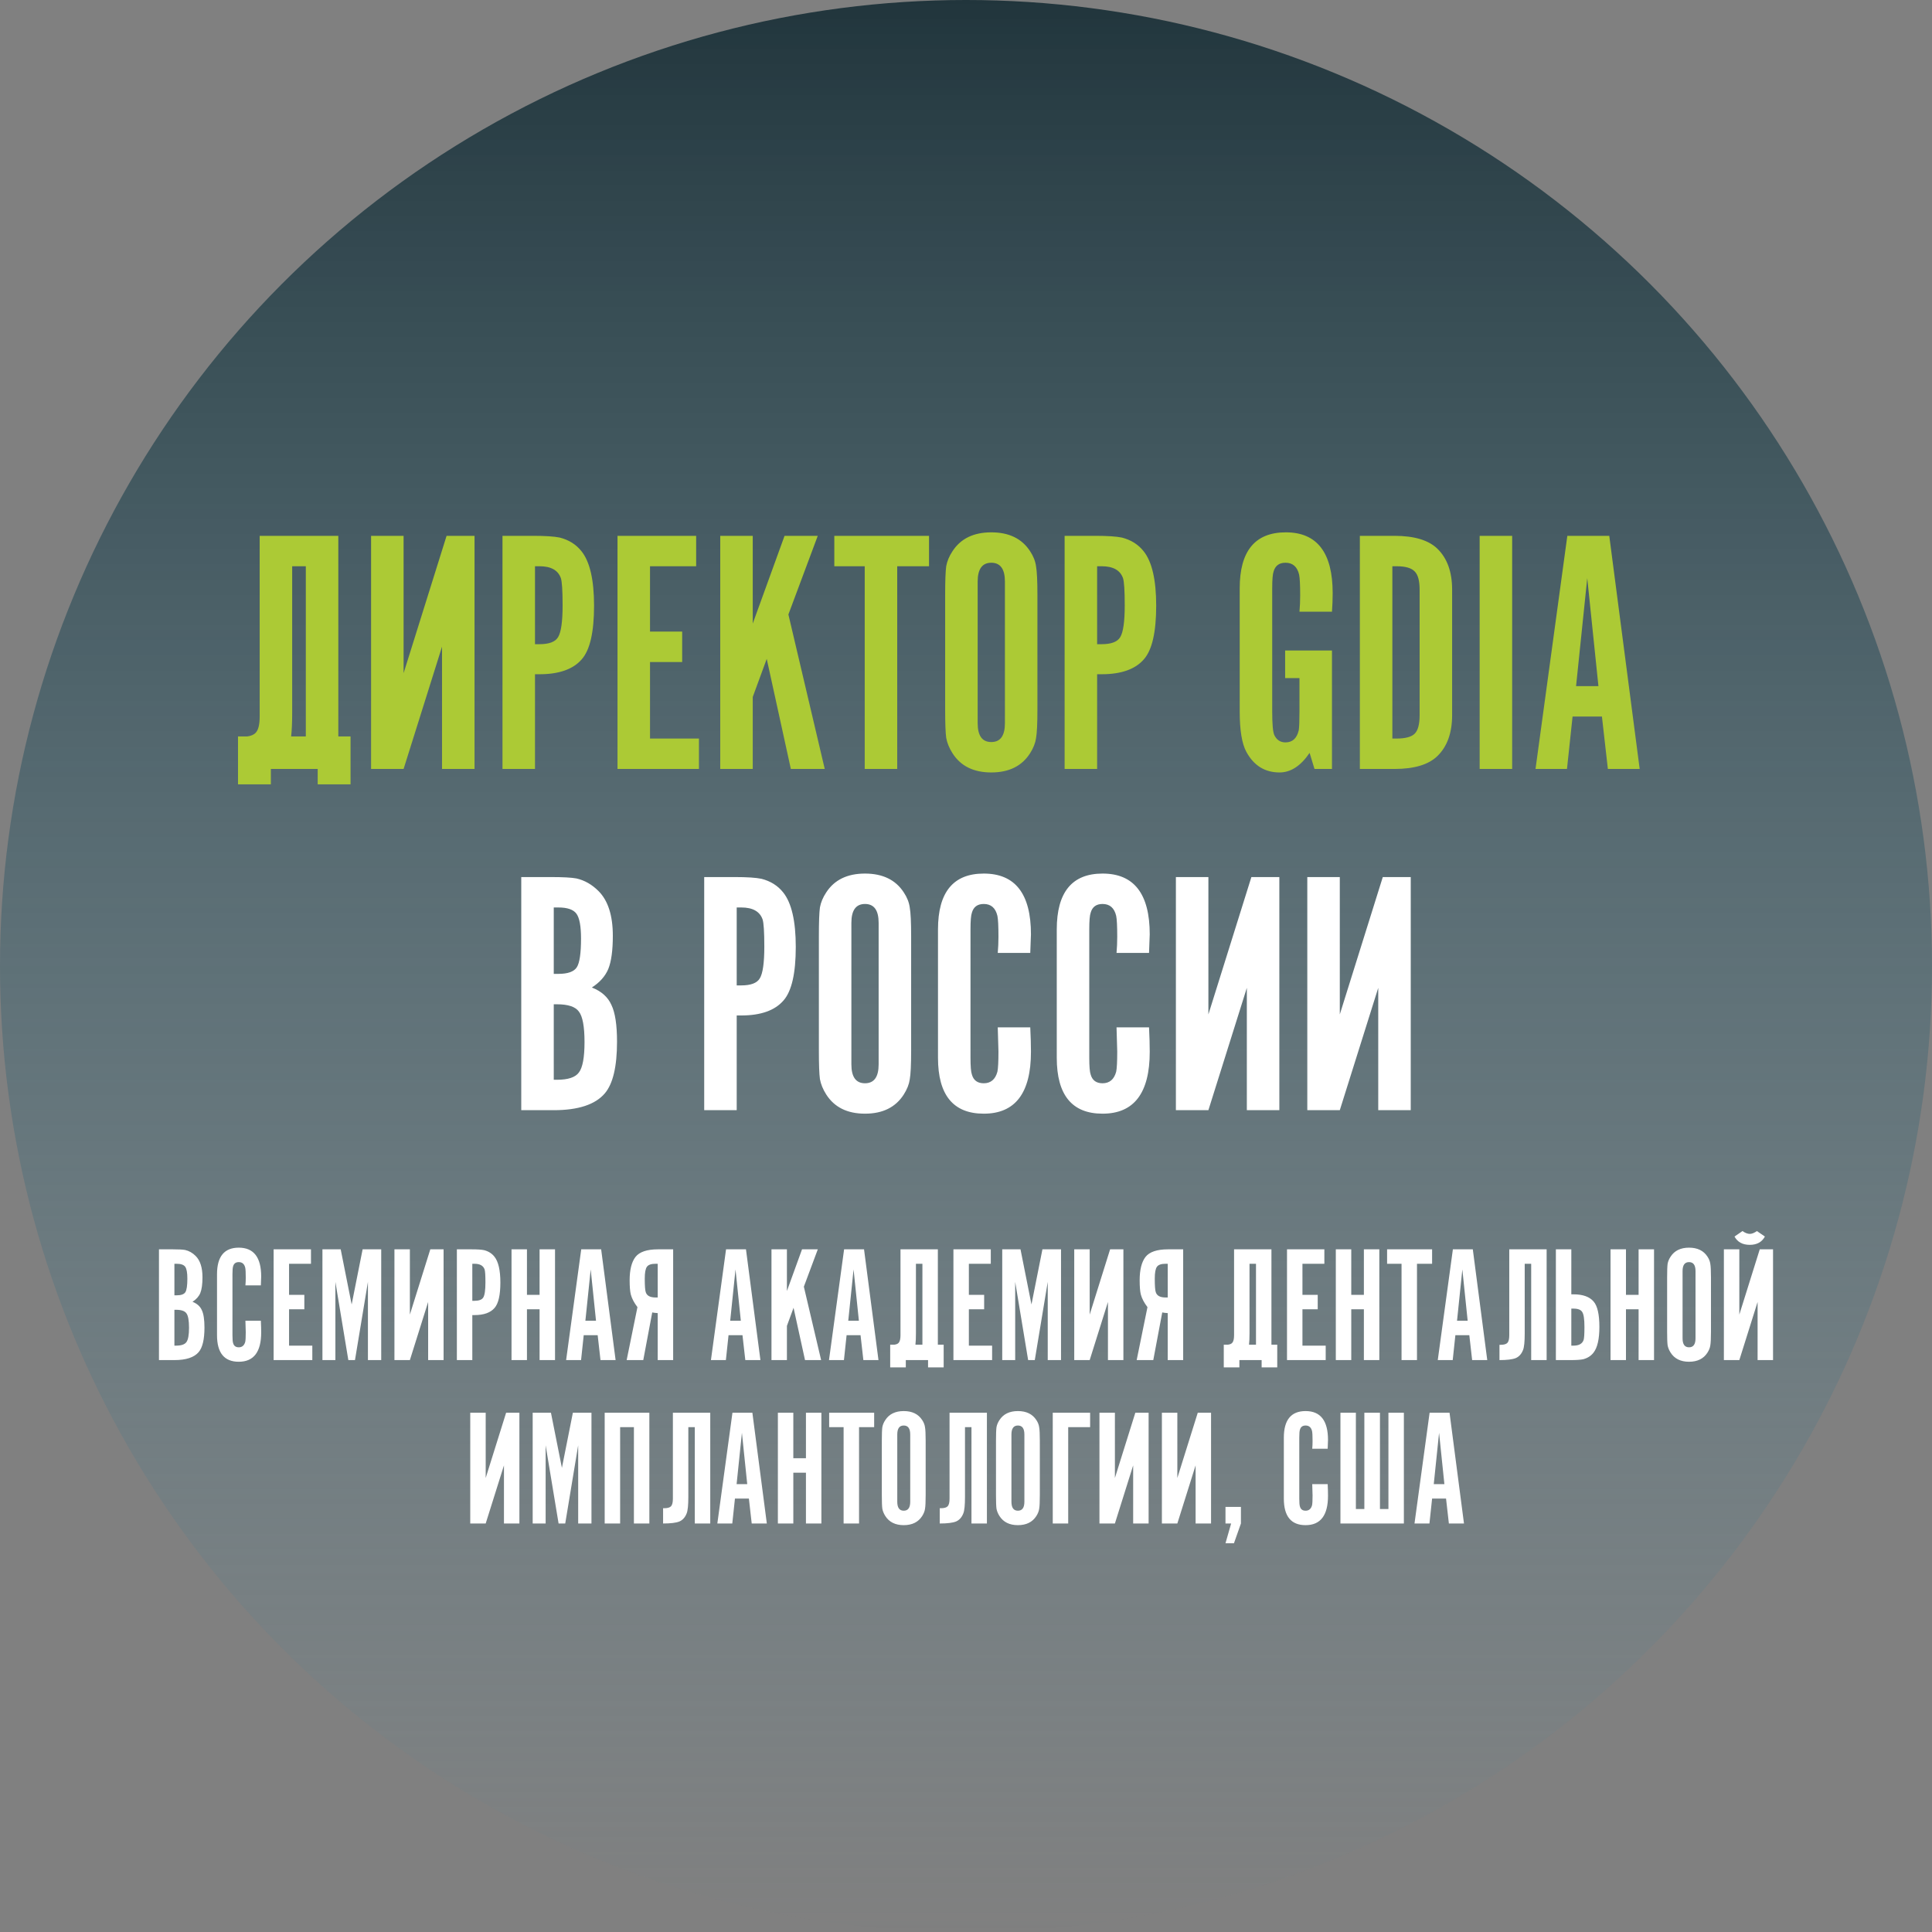 <?xml version="1.0" encoding="UTF-8"?> <svg xmlns="http://www.w3.org/2000/svg" width="402" height="402" viewBox="0 0 402 402" fill="none"><rect x="0" y="0" width="402" height="402" fill="#808080" stroke="none"/><circle cx="201" cy="201" r="201" fill="url(#paint0_linear_2548_152)"></circle><path d="M33.077 259.953H35.979C37.2 259.953 38.052 259.999 38.536 260.091C39.342 260.276 40.068 260.69 40.713 261.335C41.657 262.28 42.13 263.754 42.13 265.758C42.13 267.209 41.98 268.304 41.68 269.041C41.381 269.755 40.84 270.365 40.056 270.872C41.001 271.241 41.646 271.816 41.991 272.6C42.36 273.36 42.544 274.569 42.544 276.228C42.544 278.692 42.141 280.397 41.335 281.341C40.39 282.447 38.709 283 36.29 283H33.077V259.953ZM36.29 279.994H36.601C37.707 279.994 38.432 279.752 38.778 279.268C39.147 278.785 39.331 277.783 39.331 276.262C39.331 274.742 39.147 273.74 38.778 273.256C38.432 272.772 37.707 272.531 36.601 272.531H36.29V279.994ZM36.29 269.524H36.739C37.684 269.524 38.294 269.306 38.571 268.868C38.847 268.43 38.985 267.486 38.985 266.035C38.985 264.814 38.836 263.996 38.536 263.581C38.237 263.167 37.638 262.959 36.739 262.959H36.29V269.524ZM51.065 274.811H54.278C54.324 275.732 54.347 276.539 54.347 277.23C54.347 281.307 52.792 283.346 49.682 283.346C46.665 283.346 45.156 281.503 45.156 277.817V265.136C45.156 261.451 46.665 259.608 49.682 259.608C52.792 259.608 54.347 261.612 54.347 265.62C54.347 265.597 54.324 266.207 54.278 267.451H51.065C51.111 266.944 51.134 266.415 51.134 265.862C51.134 264.802 51.099 264.111 51.03 263.789C50.846 263.005 50.396 262.614 49.682 262.614C49.06 262.614 48.669 262.902 48.508 263.478C48.415 263.731 48.369 264.284 48.369 265.136V277.817C48.369 278.669 48.415 279.222 48.508 279.476C48.669 280.051 49.06 280.339 49.682 280.339C50.373 280.339 50.823 279.959 51.03 279.199C51.099 278.877 51.134 278.209 51.134 277.195C51.134 277.126 51.111 276.331 51.065 274.811ZM56.933 259.953H64.707V262.959H60.146V269.421H63.325V272.427H60.146V279.994H64.984V283H56.933V259.953ZM73.171 271.425L75.451 259.953H79.321V283H76.557V266.726L73.862 283H72.48L69.785 266.726V283H67.09V259.953H70.891L73.171 271.425ZM85.285 259.953V273.533L89.535 259.953H92.299V283H89.086V270.907L85.285 283H82.072V259.953H85.285ZM95.063 259.953H98.103C99.301 259.953 100.176 260.011 100.729 260.126C101.628 260.356 102.342 260.806 102.872 261.474C103.701 262.51 104.115 264.307 104.115 266.864C104.115 269.467 103.712 271.229 102.906 272.15C102.054 273.141 100.66 273.636 98.725 273.636H98.276V283H95.063V259.953ZM98.276 270.665H98.725C99.67 270.665 100.28 270.434 100.556 269.974C100.856 269.49 101.006 268.442 101.006 266.829C101.006 265.378 100.948 264.48 100.833 264.134C100.556 263.351 99.854 262.959 98.725 262.959H98.276V270.665ZM112.273 272.427H109.647V283H106.434V259.953H109.647V269.421H112.273V259.953H115.487V283H112.273V272.427ZM121.457 277.817L120.905 283H117.795L120.939 259.953H125.085L128.092 283H124.947L124.36 277.817H121.457ZM124.014 274.811L122.909 264.134L121.803 274.811H124.014ZM140.066 283H136.853V273.222C136.415 273.199 136.035 273.152 135.713 273.083L133.847 283H130.391L132.637 271.978C131.946 271.079 131.486 270.204 131.255 269.352C131.094 268.707 131.013 267.716 131.013 266.38C131.013 264.215 131.417 262.602 132.223 261.543C133.052 260.483 134.618 259.953 136.922 259.953H140.066V283ZM136.853 262.959H136.404C135.505 262.959 134.906 263.167 134.607 263.581C134.307 263.996 134.158 264.814 134.158 266.035C134.158 267.532 134.227 268.476 134.365 268.868C134.595 269.605 135.275 269.974 136.404 269.974H136.853V262.959ZM151.59 277.817L151.037 283H147.927L151.072 259.953H155.218L158.224 283H155.08L154.492 277.817H151.59ZM154.147 274.811L153.041 264.134L151.935 274.811H154.147ZM167.262 267.728L170.855 283H167.504L165.119 272.116L163.737 275.882V283H160.524V259.953H163.737V268.626L166.882 259.953H170.164L167.262 267.728ZM176.155 277.817L175.602 283H172.492L175.636 259.953H179.783L182.789 283H179.645L179.057 277.817H176.155ZM178.712 274.811L177.606 264.134L176.5 274.811H178.712ZM191.93 279.787V262.959H190.583V277.472C190.583 278.416 190.548 279.188 190.479 279.787H191.93ZM188.475 283V284.52H185.227V279.787H186.125C186.517 279.741 186.805 279.614 186.989 279.407C187.243 279.13 187.369 278.6 187.369 277.817V259.953H195.144V279.787H196.353V284.52H193.105V283H188.475ZM198.384 259.953H206.158V262.959H201.597V269.421H204.776V272.427H201.597V279.994H206.434V283H198.384V259.953ZM214.622 271.425L216.902 259.953H220.772V283H218.008V266.726L215.313 283H213.93L211.235 266.726V283H208.54V259.953H212.341L214.622 271.425ZM226.735 259.953V273.533L230.985 259.953H233.75V283H230.536V270.907L226.735 283H223.522V259.953H226.735ZM246.188 283H242.974V273.222C242.537 273.199 242.157 273.152 241.834 273.083L239.968 283H236.513L238.759 271.978C238.068 271.079 237.607 270.204 237.377 269.352C237.216 268.707 237.135 267.716 237.135 266.38C237.135 264.215 237.538 262.602 238.344 261.543C239.174 260.483 240.74 259.953 243.044 259.953H246.188V283ZM242.974 262.959H242.525C241.627 262.959 241.028 263.167 240.729 263.581C240.429 263.996 240.279 264.814 240.279 266.035C240.279 267.532 240.348 268.476 240.487 268.868C240.717 269.605 241.397 269.974 242.525 269.974H242.974V262.959ZM261.34 279.787V262.959H259.992V277.472C259.992 278.416 259.957 279.188 259.888 279.787H261.34ZM257.884 283V284.52H254.636V279.787H255.535C255.926 279.741 256.214 279.614 256.399 279.407C256.652 279.13 256.779 278.6 256.779 277.817V259.953H264.553V279.787H265.762V284.52H262.514V283H257.884ZM267.793 259.953H275.567V262.959H271.006V269.421H274.185V272.427H271.006V279.994H275.844V283H267.793V259.953ZM283.789 272.427H281.163V283H277.949V259.953H281.163V269.421H283.789V259.953H287.002V283H283.789V272.427ZM291.625 283V262.959H288.619V259.953H297.983V262.959H294.839V283H291.625ZM302.826 277.817L302.273 283H299.163L302.308 259.953H306.454L309.46 283H306.316L305.728 277.817H302.826ZM305.383 274.811L304.277 264.134L303.171 274.811H305.383ZM321.815 259.953V283H318.601V262.959H317.254V277.472C317.254 279.176 317.139 280.316 316.908 280.892C316.586 281.722 316.079 282.286 315.388 282.585C314.697 282.862 313.568 283 312.002 283V279.821H312.244C312.935 279.821 313.407 279.683 313.66 279.407C313.914 279.13 314.04 278.6 314.04 277.817V259.953H321.815ZM323.739 259.953H326.952V269.317H327.401C329.336 269.317 330.73 269.812 331.582 270.803C332.388 271.724 332.792 273.486 332.792 276.089C332.792 278.646 332.377 280.443 331.548 281.48C331.018 282.148 330.304 282.597 329.405 282.827C328.853 282.942 327.977 283 326.779 283H323.739V259.953ZM326.952 279.994H327.401C328.53 279.994 329.233 279.602 329.509 278.819C329.624 278.474 329.682 277.575 329.682 276.124C329.682 274.512 329.532 273.475 329.233 273.014C328.956 272.531 328.346 272.289 327.401 272.289H326.952V279.994ZM340.95 272.427H338.323V283H335.11V259.953H338.323V269.421H340.95V259.953H344.163V283H340.95V272.427ZM356.008 265.793V277.126C356.008 278.508 355.961 279.453 355.869 279.959C355.8 280.443 355.604 280.938 355.282 281.445C354.476 282.712 353.197 283.346 351.447 283.346C349.696 283.346 348.417 282.712 347.611 281.445C347.289 280.938 347.081 280.432 346.989 279.925C346.92 279.418 346.886 278.485 346.886 277.126V265.793C346.886 264.411 346.92 263.466 346.989 262.959C347.081 262.453 347.289 261.957 347.611 261.474C348.417 260.23 349.696 259.608 351.447 259.608C353.197 259.608 354.476 260.23 355.282 261.474C355.604 261.957 355.8 262.453 355.869 262.959C355.961 263.466 356.008 264.411 356.008 265.793ZM352.794 278.474V264.48C352.794 263.236 352.345 262.614 351.447 262.614C350.548 262.614 350.099 263.236 350.099 264.48V278.474C350.099 279.717 350.548 280.339 351.447 280.339C352.345 280.339 352.794 279.717 352.794 278.474ZM361.91 259.953V273.533L366.16 259.953H368.924V283H365.711V270.907L361.91 283H358.696V259.953H361.91ZM360.908 257.293L362.566 256.152C363.119 256.544 363.626 256.74 364.087 256.74C364.524 256.74 365.02 256.544 365.572 256.152L367.231 257.293C366.609 258.444 365.561 259.02 364.087 259.02C362.589 259.02 361.53 258.444 360.908 257.293ZM101.06 293.953V307.533L105.31 293.953H108.074V317H104.861V304.907L101.06 317H97.846V293.953H101.06ZM116.919 305.425L119.199 293.953H123.069V317H120.305V300.726L117.61 317H116.228L113.533 300.726V317H110.837V293.953H114.638L116.919 305.425ZM129.033 296.959V317H125.819V293.953H135.114V317H131.901V296.959H129.033ZM147.785 293.953V317H144.572V296.959H143.224V311.472C143.224 313.176 143.109 314.316 142.879 314.892C142.556 315.722 142.05 316.286 141.359 316.585C140.668 316.862 139.539 317 137.972 317V313.821H138.214C138.905 313.821 139.378 313.683 139.631 313.407C139.884 313.13 140.011 312.6 140.011 311.817V293.953H147.785ZM152.923 311.817L152.37 317H149.26L152.404 293.953H156.551L159.557 317H156.413L155.825 311.817H152.923ZM155.48 308.811L154.374 298.134L153.268 308.811H155.48ZM167.696 306.427H165.07V317H161.857V293.953H165.07V303.421H167.696V293.953H170.91V317H167.696V306.427ZM175.533 317V296.959H172.527V293.953H181.89V296.959H178.746V317H175.533ZM192.607 299.793V311.126C192.607 312.508 192.561 313.453 192.469 313.959C192.4 314.443 192.204 314.938 191.882 315.445C191.075 316.712 189.797 317.346 188.046 317.346C186.296 317.346 185.017 316.712 184.211 315.445C183.888 314.938 183.681 314.432 183.589 313.925C183.52 313.418 183.485 312.485 183.485 311.126V299.793C183.485 298.411 183.52 297.466 183.589 296.959C183.681 296.453 183.888 295.957 184.211 295.474C185.017 294.23 186.296 293.608 188.046 293.608C189.797 293.608 191.075 294.23 191.882 295.474C192.204 295.957 192.4 296.453 192.469 296.959C192.561 297.466 192.607 298.411 192.607 299.793ZM189.394 312.474V298.48C189.394 297.236 188.945 296.614 188.046 296.614C187.148 296.614 186.699 297.236 186.699 298.48V312.474C186.699 313.717 187.148 314.339 188.046 314.339C188.945 314.339 189.394 313.717 189.394 312.474ZM205.351 293.953V317H202.138V296.959H200.79V311.472C200.79 313.176 200.675 314.316 200.444 314.892C200.122 315.722 199.615 316.286 198.924 316.585C198.233 316.862 197.104 317 195.538 317V313.821H195.78C196.471 313.821 196.943 313.683 197.196 313.407C197.45 313.13 197.577 312.6 197.577 311.817V293.953H205.351ZM216.362 299.793V311.126C216.362 312.508 216.316 313.453 216.224 313.959C216.155 314.443 215.959 314.938 215.637 315.445C214.83 316.712 213.552 317.346 211.801 317.346C210.051 317.346 208.772 316.712 207.966 315.445C207.643 314.938 207.436 314.432 207.344 313.925C207.275 313.418 207.24 312.485 207.24 311.126V299.793C207.24 298.411 207.275 297.466 207.344 296.959C207.436 296.453 207.643 295.957 207.966 295.474C208.772 294.23 210.051 293.608 211.801 293.608C213.552 293.608 214.83 294.23 215.637 295.474C215.959 295.957 216.155 296.453 216.224 296.959C216.316 297.466 216.362 298.411 216.362 299.793ZM213.149 312.474V298.48C213.149 297.236 212.7 296.614 211.801 296.614C210.903 296.614 210.454 297.236 210.454 298.48V312.474C210.454 313.717 210.903 314.339 211.801 314.339C212.7 314.339 213.149 313.717 213.149 312.474ZM226.826 293.953V296.959H222.265V317H219.051V293.953H226.826ZM231.983 293.953V307.533L236.233 293.953H238.997V317H235.783V304.907L231.983 317H228.769V293.953H231.983ZM244.974 293.953V307.533L249.224 293.953H251.988V317H248.774V304.907L244.974 317H241.76V293.953H244.974ZM254.993 313.545H258.206V317L256.755 321.112H254.993L256.168 317H254.993V313.545ZM273.043 308.811H276.256C276.302 309.732 276.325 310.539 276.325 311.23C276.325 315.307 274.77 317.346 271.66 317.346C268.643 317.346 267.134 315.503 267.134 311.817V299.136C267.134 295.451 268.643 293.608 271.66 293.608C274.77 293.608 276.325 295.612 276.325 299.62C276.325 299.597 276.302 300.207 276.256 301.451H273.043C273.089 300.944 273.112 300.415 273.112 299.862C273.112 298.802 273.077 298.111 273.008 297.789C272.824 297.005 272.375 296.614 271.66 296.614C271.039 296.614 270.647 296.902 270.486 297.478C270.394 297.731 270.347 298.284 270.347 299.136V311.817C270.347 312.669 270.394 313.222 270.486 313.476C270.647 314.051 271.039 314.339 271.66 314.339C272.352 314.339 272.801 313.959 273.008 313.199C273.077 312.877 273.112 312.209 273.112 311.195C273.112 311.126 273.089 310.331 273.043 308.811ZM283.887 293.953H287.135V313.994H288.897V293.953H292.11V317H278.911V293.953H282.125V313.994H283.887V293.953ZM297.984 311.817L297.431 317H294.321L297.465 293.953H301.612L304.618 317H301.474L300.886 311.817H297.984ZM300.541 308.811L299.435 298.134L298.329 308.811H300.541Z" fill="white"></path><path d="M63.632 153.237V117.821H60.795V148.364C60.795 150.352 60.723 151.976 60.577 153.237H63.632ZM56.359 160V163.2H49.523V153.237H51.414C52.238 153.14 52.844 152.873 53.232 152.437C53.766 151.855 54.032 150.74 54.032 149.092V111.494H70.395V153.237H72.94V163.2H66.104V160H56.359ZM83.977 111.494V140.074L92.921 111.494H98.739V160H91.976V134.547L83.977 160H77.213V111.494H83.977ZM104.555 111.494H110.955C113.476 111.494 115.318 111.616 116.482 111.858C118.372 112.343 119.875 113.288 120.99 114.694C122.736 116.876 123.608 120.657 123.608 126.039C123.608 131.517 122.76 135.226 121.063 137.165C119.269 139.25 116.336 140.292 112.264 140.292H111.318V160H104.555V111.494ZM111.318 134.038H112.264C114.252 134.038 115.536 133.553 116.118 132.584C116.748 131.566 117.063 129.36 117.063 125.966C117.063 122.912 116.942 121.021 116.7 120.294C116.118 118.645 114.639 117.821 112.264 117.821H111.318V134.038ZM128.488 111.494H144.851V117.821H135.251V131.42H141.942V137.747H135.251V153.673H145.432V160H128.488V111.494ZM164.045 127.857L171.608 160H164.554L159.537 137.093L156.628 145.019V160H149.864V111.494H156.628V129.748L163.245 111.494H170.154L164.045 127.857ZM179.926 160V117.821H173.599V111.494H193.307V117.821H186.689V160H179.926ZM215.862 123.784V147.637C215.862 150.546 215.765 152.534 215.571 153.6C215.426 154.619 215.014 155.661 214.335 156.728C212.638 159.394 209.947 160.727 206.263 160.727C202.578 160.727 199.887 159.394 198.191 156.728C197.512 155.661 197.075 154.594 196.882 153.528C196.736 152.461 196.663 150.498 196.663 147.637V123.784C196.663 120.876 196.736 118.888 196.882 117.821C197.075 116.755 197.512 115.712 198.191 114.694C199.887 112.076 202.578 110.767 206.263 110.767C209.947 110.767 212.638 112.076 214.335 114.694C215.014 115.712 215.426 116.755 215.571 117.821C215.765 118.888 215.862 120.876 215.862 123.784ZM209.099 150.473V121.021C209.099 118.403 208.153 117.094 206.263 117.094C204.372 117.094 203.427 118.403 203.427 121.021V150.473C203.427 153.091 204.372 154.4 206.263 154.4C208.153 154.4 209.099 153.091 209.099 150.473ZM221.521 111.494H227.921C230.442 111.494 232.284 111.616 233.448 111.858C235.338 112.343 236.841 113.288 237.956 114.694C239.702 116.876 240.574 120.657 240.574 126.039C240.574 131.517 239.726 135.226 238.029 137.165C236.235 139.25 233.302 140.292 229.23 140.292H228.284V160H221.521V111.494ZM228.284 134.038H229.23C231.218 134.038 232.502 133.553 233.084 132.584C233.714 131.566 234.029 129.36 234.029 125.966C234.029 122.912 233.908 121.021 233.666 120.294C233.084 118.645 231.605 117.821 229.23 117.821H228.284V134.038ZM277.15 135.347V160H273.514L272.496 156.655C270.654 159.37 268.569 160.727 266.242 160.727C263.188 160.727 260.885 159.297 259.333 156.437C258.412 154.74 257.952 151.952 257.952 148.074V122.403C257.952 114.646 261.151 110.767 267.551 110.767C274.047 110.767 277.296 114.985 277.296 123.421C277.296 124.681 277.247 125.966 277.15 127.275H270.387C270.484 126.209 270.532 125.093 270.532 123.93C270.532 121.7 270.46 120.245 270.314 119.567C269.926 117.918 268.981 117.094 267.478 117.094C266.169 117.094 265.345 117.7 265.006 118.912C264.812 119.445 264.715 120.609 264.715 122.403V148.074C264.715 150.692 264.86 152.316 265.151 152.946C265.636 153.964 266.412 154.473 267.478 154.473C268.933 154.473 269.854 153.625 270.242 151.928C270.339 151.298 270.387 150.013 270.387 148.074V141.092H267.405V135.347H277.15ZM282.951 111.494H290.151C294.272 111.494 297.253 112.391 299.096 114.185C301.132 116.173 302.15 119.009 302.15 122.694V148.801C302.15 152.485 301.132 155.322 299.096 157.309C297.253 159.103 294.272 160 290.151 160H282.951V111.494ZM289.715 153.673H290.587C292.43 153.673 293.69 153.334 294.369 152.655C295.048 151.976 295.387 150.692 295.387 148.801V122.694C295.387 120.851 295.048 119.591 294.369 118.912C293.69 118.185 292.43 117.821 290.587 117.821H289.715V153.673ZM314.642 111.494V160H307.879V111.494H314.642ZM327.212 149.092L326.048 160H319.503L326.121 111.494H334.848L341.175 160H334.557L333.321 149.092H327.212ZM332.593 142.765L330.266 120.294L327.939 142.765H332.593Z" fill="#ACCA35"></path><path d="M108.461 182.494H114.57C117.139 182.494 118.933 182.591 119.951 182.785C121.648 183.173 123.175 184.046 124.533 185.403C126.521 187.391 127.514 190.494 127.514 194.712C127.514 197.766 127.199 200.069 126.569 201.62C125.939 203.123 124.799 204.408 123.151 205.475C125.139 206.25 126.496 207.462 127.224 209.111C127.999 210.711 128.387 213.256 128.387 216.746C128.387 221.934 127.539 225.522 125.842 227.509C123.854 229.836 120.315 231 115.224 231H108.461V182.494ZM115.224 224.673H115.879C118.206 224.673 119.733 224.164 120.46 223.146C121.236 222.128 121.624 220.019 121.624 216.819C121.624 213.619 121.236 211.51 120.46 210.492C119.733 209.474 118.206 208.965 115.879 208.965H115.224V224.673ZM115.224 202.638H116.17C118.158 202.638 119.442 202.178 120.024 201.257C120.606 200.336 120.897 198.348 120.897 195.293C120.897 192.724 120.582 191.003 119.951 190.13C119.321 189.258 118.061 188.821 116.17 188.821H115.224V202.638ZM146.527 182.494H152.926C155.447 182.494 157.29 182.616 158.453 182.858C160.344 183.343 161.847 184.288 162.962 185.694C164.707 187.876 165.58 191.657 165.58 197.039C165.58 202.517 164.731 206.226 163.035 208.165C161.241 210.25 158.308 211.292 154.235 211.292H153.29V231H146.527V182.494ZM153.29 205.038H154.235C156.223 205.038 157.508 204.553 158.089 203.584C158.72 202.566 159.035 200.36 159.035 196.966C159.035 193.912 158.914 192.021 158.671 191.294C158.089 189.645 156.611 188.821 154.235 188.821H153.29V205.038ZM189.585 194.784V218.637C189.585 221.546 189.489 223.534 189.295 224.6C189.149 225.619 188.737 226.661 188.058 227.728C186.361 230.394 183.671 231.727 179.986 231.727C176.302 231.727 173.611 230.394 171.914 227.728C171.235 226.661 170.799 225.594 170.605 224.528C170.46 223.461 170.387 221.498 170.387 218.637V194.784C170.387 191.876 170.46 189.888 170.605 188.821C170.799 187.755 171.235 186.712 171.914 185.694C173.611 183.076 176.302 181.767 179.986 181.767C183.671 181.767 186.361 183.076 188.058 185.694C188.737 186.712 189.149 187.755 189.295 188.821C189.489 189.888 189.585 191.876 189.585 194.784ZM182.822 221.473V192.021C182.822 189.403 181.877 188.094 179.986 188.094C178.095 188.094 177.15 189.403 177.15 192.021V221.473C177.15 224.091 178.095 225.4 179.986 225.4C181.877 225.4 182.822 224.091 182.822 221.473ZM207.607 213.765H214.371C214.468 215.704 214.516 217.401 214.516 218.855C214.516 227.437 211.244 231.727 204.699 231.727C198.348 231.727 195.172 227.849 195.172 220.092V193.403C195.172 185.646 198.348 181.767 204.699 181.767C211.244 181.767 214.516 185.985 214.516 194.421C214.516 194.372 214.468 195.657 214.371 198.275H207.607C207.704 197.209 207.753 196.093 207.753 194.93C207.753 192.7 207.68 191.245 207.535 190.567C207.147 188.918 206.202 188.094 204.699 188.094C203.39 188.094 202.565 188.7 202.226 189.912C202.032 190.445 201.935 191.609 201.935 193.403V220.092C201.935 221.886 202.032 223.049 202.226 223.582C202.565 224.794 203.39 225.4 204.699 225.4C206.153 225.4 207.098 224.6 207.535 223.001C207.68 222.322 207.753 220.916 207.753 218.783C207.753 218.637 207.704 216.965 207.607 213.765ZM232.322 213.765H239.085C239.182 215.704 239.23 217.401 239.23 218.855C239.23 227.437 235.958 231.727 229.413 231.727C223.062 231.727 219.886 227.849 219.886 220.092V193.403C219.886 185.646 223.062 181.767 229.413 181.767C235.958 181.767 239.23 185.985 239.23 194.421C239.23 194.372 239.182 195.657 239.085 198.275H232.322C232.419 197.209 232.467 196.093 232.467 194.93C232.467 192.7 232.394 191.245 232.249 190.567C231.861 188.918 230.916 188.094 229.413 188.094C228.104 188.094 227.28 188.7 226.94 189.912C226.746 190.445 226.649 191.609 226.649 193.403V220.092C226.649 221.886 226.746 223.049 226.94 223.582C227.28 224.794 228.104 225.4 229.413 225.4C230.867 225.4 231.813 224.6 232.249 223.001C232.394 222.322 232.467 220.916 232.467 218.783C232.467 218.637 232.419 216.965 232.322 213.765ZM251.436 182.494V211.074L260.381 182.494H266.199V231H259.436V205.547L251.436 231H244.673V182.494H251.436ZM278.778 182.494V211.074L287.723 182.494H293.54V231H286.777V205.547L278.778 231H272.015V182.494H278.778Z" fill="white"></path><defs><linearGradient id="paint0_linear_2548_152" x1="201" y1="0" x2="201" y2="402" gradientUnits="userSpaceOnUse"><stop stop-color="#21353C"></stop><stop offset="1" stop-color="#598FA2" stop-opacity="0"></stop></linearGradient></defs></svg> 